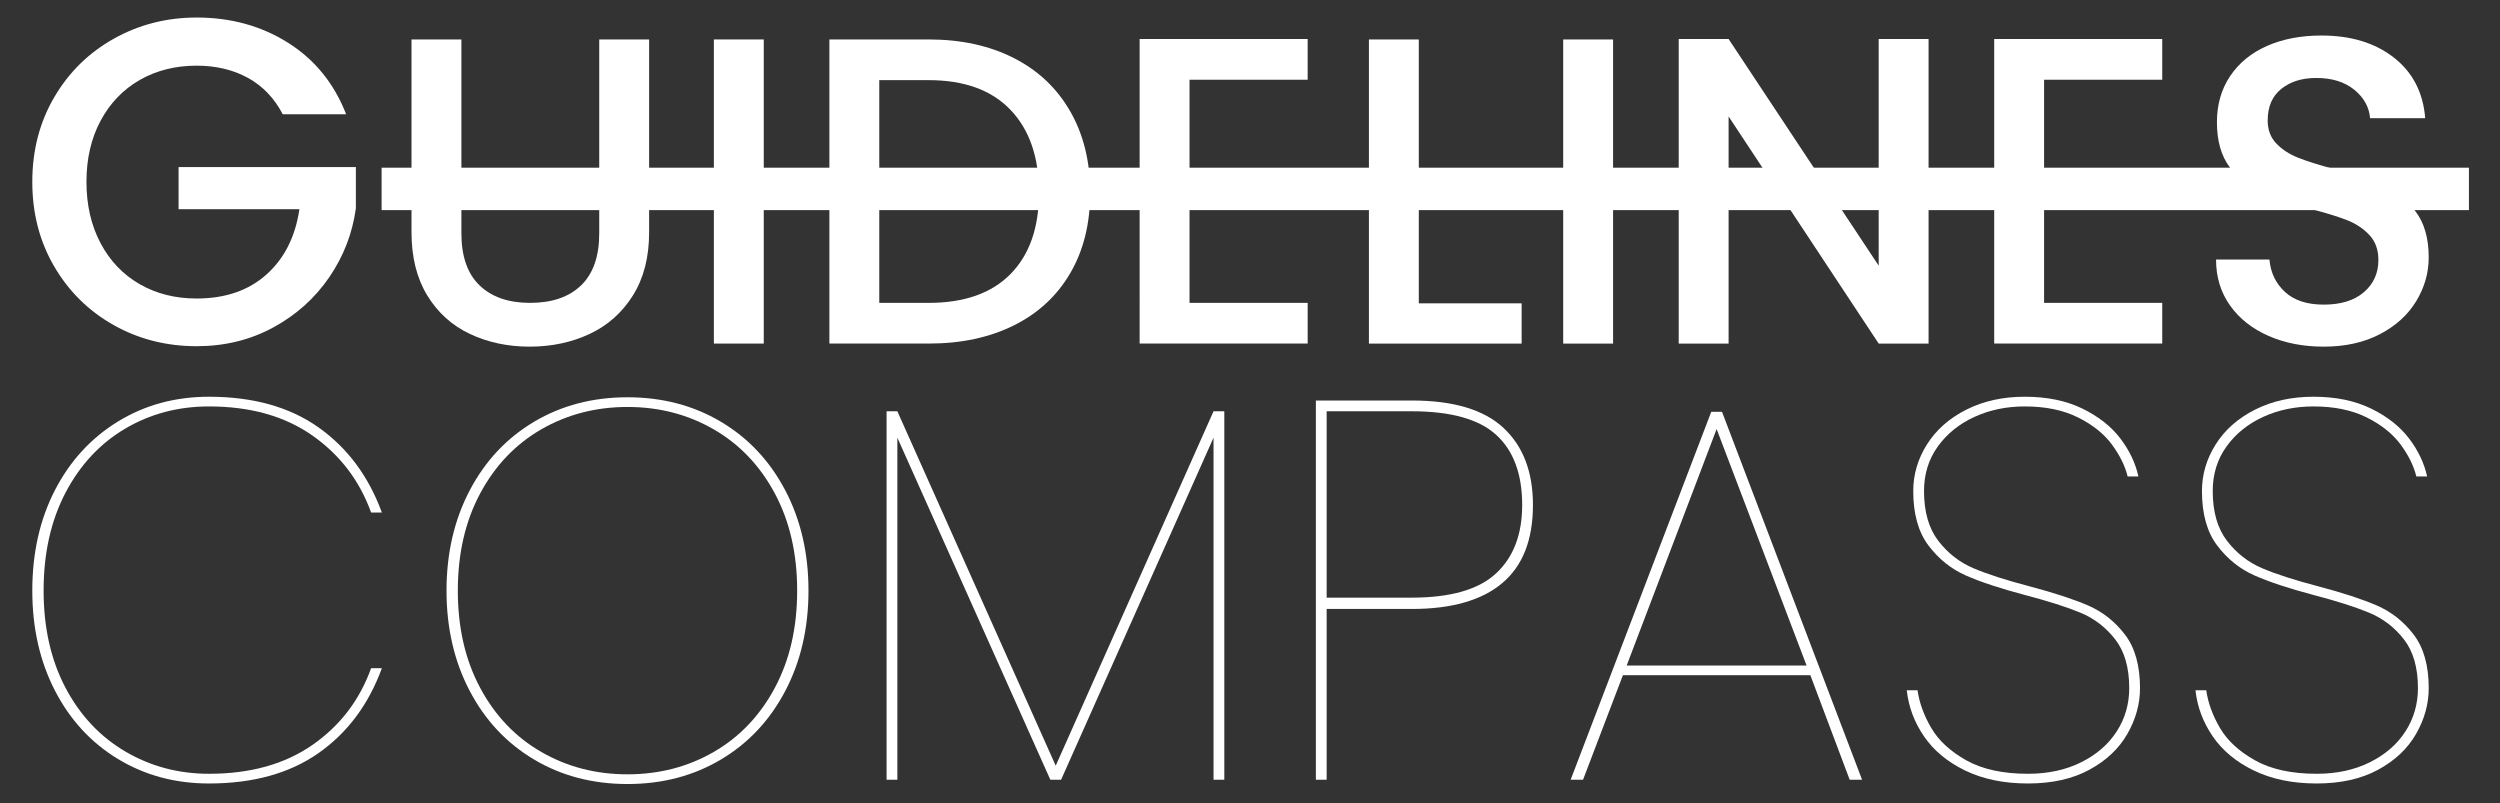 <svg xmlns="http://www.w3.org/2000/svg" id="a" data-name="Capa 1" width="1500" height="481.856" viewBox="0 0 1500 481.856"><rect x="0" y="0" width="1500" height="481.856" fill="#333333" stroke="none"/><g><path d="m32.954,294.114c9.05-17.557,21.654-31.292,37.813-41.205,16.159-9.909,34.363-14.866,54.619-14.866,26.501,0,48.422,6.138,65.768,18.423,17.34,12.28,30.001,29.303,37.974,51.06h-6.464c-6.899-19.171-18.639-34.58-35.227-46.213-16.594-11.637-37.279-17.452-62.052-17.452-18.534,0-35.338,4.473-50.417,13.411-15.085,8.942-26.987,21.765-35.713,38.46-8.726,16.699-13.09,36.249-13.09,58.657,0,22.194,4.364,41.584,13.09,58.174,8.726,16.594,20.685,29.358,35.874,38.296,15.19,8.942,31.939,13.411,50.255,13.411,24.773,0,45.458-5.76,62.052-17.288,16.588-11.524,28.328-26.877,35.227-46.057h6.464c-7.973,21.765-20.634,38.733-37.974,50.904-17.347,12.175-39.267,18.259-65.768,18.259-20.256,0-38.46-4.898-54.619-14.706-16.159-9.8-28.763-23.48-37.813-41.041-9.05-17.561-13.573-37.544-13.573-59.952,0-22.623,4.524-42.71,13.573-60.276Z" fill="#fff" stroke-width="0"></path><path d="m320.426,455.707c-16.483-9.8-29.36-23.535-38.62-41.205-9.266-17.662-13.897-37.703-13.897-60.112s4.631-42.446,13.897-60.112c9.26-17.666,22.137-31.401,38.62-41.21,16.483-9.8,35.172-14.702,56.074-14.702s39.589,4.902,56.071,14.702c16.483,9.808,29.356,23.544,38.622,41.21,9.262,17.666,13.897,37.703,13.897,60.112s-4.635,42.45-13.897,60.112c-9.266,17.67-22.139,31.405-38.622,41.205-16.483,9.808-35.177,14.706-56.071,14.706s-39.591-4.898-56.074-14.706Zm107.783-4.524c15.514-8.938,27.737-21.761,36.682-38.46,8.938-16.695,13.411-36.139,13.411-58.333s-4.473-41.634-13.411-58.338c-8.944-16.691-21.168-29.513-36.682-38.456-15.514-8.938-32.753-13.416-51.71-13.416s-36.198,4.477-51.71,13.416c-15.514,8.942-27.744,21.765-36.682,38.456-8.944,16.703-13.414,36.148-13.414,58.338s4.469,41.638,13.414,58.333c8.938,16.699,21.168,29.522,36.682,38.46,15.511,8.942,32.747,13.411,51.71,13.411s36.196-4.469,51.71-13.411Z" fill="#fff" stroke-width="0"></path><path d="m734.586,246.766v221.061h-6.464v-205.224l-91.462,205.224h-6.462l-91.786-205.224v205.224h-6.464v-221.061h6.464l95.017,212.657,94.693-212.657h6.464Z" fill="#fff" stroke-width="0"></path><path d="m901.35,349.866c-12.283,10.342-30.38,15.514-54.295,15.514h-51.064v102.448h-6.464v-227.523h57.528c24.99,0,43.356,5.495,55.102,16.485,11.74,10.986,17.614,26.394,17.614,46.213,0,20.903-6.14,36.522-18.421,46.864Zm-3.717-5.819c10.447-9.695,15.673-23.375,15.673-41.046,0-18.528-5.171-32.528-15.511-42.013-10.342-9.48-27.26-14.223-50.741-14.223h-51.064v111.823h51.064c23.268,0,40.125-4.847,50.579-14.542Z" fill="#fff" stroke-width="0"></path><path d="m1086.213,405.13h-112.469l-23.918,62.697h-7.433l84.353-220.737h6.462l84.029,220.737h-7.433l-23.592-62.697Zm-2.264-5.819l-53.971-141.879-53.971,141.879h107.943Z" fill="#fff" stroke-width="0"></path><path d="m1179.128,462.333c-10.666-5.171-18.906-12.007-24.725-20.521-5.817-8.509-9.266-17.721-10.342-27.634h6.464c1.076,7.547,3.824,15.085,8.242,22.623,4.412,7.547,11.417,14.008,21.006,19.394,9.586,5.386,21.921,8.076,37.005,8.076,12.064,0,22.728-2.312,31.996-6.945,9.26-4.633,16.371-10.83,21.33-18.583,4.953-7.757,7.433-16.375,7.433-25.856,0-12.28-2.802-22.03-8.404-29.249-5.604-7.219-12.554-12.55-20.844-15.997-8.297-3.447-19.447-7-33.451-10.666-14.654-3.88-26.394-7.757-35.227-11.637-8.837-3.876-16.321-9.855-22.461-17.935-6.14-8.08-9.211-19.011-9.211-32.801,0-9.909,2.747-19.23,8.242-27.958,5.495-8.724,13.357-15.673,23.592-20.844,10.231-5.171,21.921-7.757,35.065-7.757,13.357,0,24.887,2.371,34.582,7.109,9.695,4.742,17.29,10.721,22.785,17.939,5.495,7.219,9.1,14.816,10.826,22.783h-6.462c-1.511-6.247-4.637-12.604-9.373-19.066-4.742-6.466-11.528-11.906-20.361-16.321-8.837-4.414-19.501-6.626-31.996-6.626-10.988,0-21.061,2.098-30.218,6.302-9.159,4.2-16.483,10.128-21.975,17.775-5.495,7.647-8.242,16.535-8.242,26.663,0,12.495,2.855,22.459,8.564,29.892,5.707,7.433,12.766,12.928,21.17,16.485,8.402,3.553,19.602,7.164,33.61,10.826,14.65,3.876,26.339,7.706,35.065,11.473,8.726,3.771,16.104,9.59,22.139,17.452,6.029,7.866,9.05,18.583,9.05,32.158,0,9.48-2.535,18.637-7.595,27.47-5.066,8.837-12.661,15.997-22.785,21.492-10.13,5.495-22.41,8.24-36.844,8.24s-26.987-2.586-37.651-7.757Z" fill="#fff" stroke-width="0"></path><path d="m1352.354,462.333c-10.666-5.171-18.906-12.007-24.725-20.521-5.817-8.509-9.266-17.721-10.342-27.634h6.464c1.076,7.547,3.824,15.085,8.242,22.623,4.412,7.547,11.417,14.008,21.006,19.394,9.586,5.386,21.921,8.076,37.005,8.076,12.064,0,22.728-2.312,31.996-6.945,9.26-4.633,16.371-10.83,21.33-18.583,4.953-7.757,7.433-16.375,7.433-25.856,0-12.28-2.802-22.03-8.404-29.249-5.604-7.219-12.554-12.55-20.844-15.997-8.297-3.447-19.447-7-33.451-10.666-14.654-3.88-26.394-7.757-35.227-11.637-8.837-3.876-16.321-9.855-22.461-17.935-6.14-8.08-9.211-19.011-9.211-32.801,0-9.909,2.747-19.23,8.242-27.958,5.495-8.724,13.357-15.673,23.592-20.844,10.231-5.171,21.921-7.757,35.065-7.757,13.357,0,24.887,2.371,34.582,7.109,9.695,4.742,17.29,10.721,22.785,17.939,5.495,7.219,9.1,14.816,10.826,22.783h-6.462c-1.511-6.247-4.637-12.604-9.373-19.066-4.742-6.466-11.528-11.906-20.361-16.321-8.837-4.414-19.501-6.626-31.996-6.626-10.988,0-21.061,2.098-30.218,6.302-9.159,4.2-16.483,10.128-21.975,17.775-5.495,7.647-8.242,16.535-8.242,26.663,0,12.495,2.855,22.459,8.564,29.892,5.707,7.433,12.766,12.928,21.17,16.485,8.402,3.553,19.602,7.164,33.61,10.826,14.65,3.876,26.339,7.706,35.065,11.473,8.726,3.771,16.104,9.59,22.139,17.452,6.029,7.866,9.05,18.583,9.05,32.158,0,9.48-2.535,18.637-7.595,27.47-5.066,8.837-12.661,15.997-22.785,21.492-10.13,5.495-22.41,8.24-36.844,8.24s-26.987-2.586-37.651-7.757Z" fill="#fff" stroke-width="0"></path></g><g><g><path d="m169.644,68.564c-4.999-9.627-11.943-16.898-20.831-21.806-8.888-4.904-19.165-7.359-30.832-7.359-12.776,0-24.164,2.873-34.163,8.609-9.999,5.742-17.823,13.891-23.47,24.445-5.65,10.554-8.47,22.775-8.47,36.663s2.82,26.157,8.47,36.801c5.647,10.65,13.472,18.844,23.47,24.583,9.999,5.742,21.386,8.609,34.163,8.609,17.222,0,31.2-4.812,41.941-14.443,10.737-9.624,17.312-22.68,19.72-39.164h-72.494v-25.273h106.38v24.718c-2.04,15.002-7.361,28.797-15.971,41.386-8.61,12.596-19.815,22.637-33.607,30.138-13.797,7.498-29.121,11.248-45.97,11.248-18.149,0-34.718-4.211-49.717-12.638-14.998-8.424-26.899-20.136-35.691-35.134-8.798-14.998-13.194-31.943-13.194-50.829s4.396-35.831,13.194-50.829c8.793-14.998,20.736-26.706,35.829-35.134,15.09-8.424,31.617-12.638,49.579-12.638,20.555,0,38.839,5.045,54.857,15.136,16.014,10.094,27.637,24.399,34.858,42.914h-38.053Z" fill="#fff" stroke-width="0"></path><path d="m276.838,23.671v116.31c0,13.826,3.631,24.244,10.895,31.241,7.261,7.003,17.37,10.502,30.324,10.502,13.127,0,23.323-3.498,30.587-10.502,7.261-6.997,10.896-17.415,10.896-31.241V23.671h29.93v115.785c0,14.876-3.241,27.478-9.714,37.806-6.478,10.328-15.142,18.03-25.992,23.104-10.854,5.08-22.843,7.615-35.97,7.615s-25.073-2.535-35.838-7.615c-10.764-5.074-19.298-12.776-25.599-23.104s-9.451-22.93-9.451-37.806V23.671h29.931Z" fill="#fff" stroke-width="0"></path><path d="m458.254,23.671v182.471h-29.931V23.671h29.931Z" fill="#fff" stroke-width="0"></path><path d="m608.297,34.831c14.612,7.441,25.903,18.114,33.869,32.03,7.962,13.913,11.945,30.15,11.945,48.702s-3.983,34.655-11.945,48.308c-7.966,13.652-19.257,24.113-33.869,31.374-14.615,7.264-31.637,10.896-51.065,10.896h-59.598V23.671h59.598c19.428,0,36.45,3.722,51.065,11.16Zm-1.968,129.565c11.375-11.552,17.065-27.829,17.065-48.833,0-21.177-5.69-37.716-17.065-49.622-11.379-11.9-27.744-17.853-49.097-17.853h-29.667v133.635h29.667c21.353,0,37.717-5.776,49.097-17.328Z" fill="#fff" stroke-width="0"></path><path d="m713.711,47.825v53.562h63.011v24.415h-63.011v55.923h70.888v24.418h-100.819V23.41h100.819v24.415h-70.888Z" fill="#fff" stroke-width="0"></path><path d="m851.281,181.988h61.699v24.154h-91.63V23.671h29.931v158.317Z" fill="#fff" stroke-width="0"></path><path d="m967.848,23.671v182.471h-29.931V23.671h29.931Z" fill="#fff" stroke-width="0"></path><path d="m1157.142,206.142h-29.93l-90.053-136.26v136.26h-29.931V23.41h29.931l90.053,135.999V23.41h29.93v182.732Z" fill="#fff" stroke-width="0"></path><path d="m1226.454,47.825v53.562h63.011v24.415h-63.011v55.923h70.888v24.418h-100.819V23.41h100.819v24.415h-70.888Z" fill="#fff" stroke-width="0"></path><path d="m1361.136,201.546c-9.806-4.288-17.505-10.371-23.105-18.247-5.603-7.876-8.401-17.064-8.401-27.565h32.032c.698,7.876,3.806,14.354,9.319,19.428,5.513,5.077,13.259,7.612,23.236,7.612,10.326,0,18.378-2.492,24.154-7.482,5.777-4.99,8.665-11.421,8.665-19.298,0-6.124-1.797-11.114-5.383-14.963-3.59-3.85-8.053-6.829-13.39-8.93-5.341-2.1-12.734-4.372-22.186-6.826-11.904-3.15-21.573-6.341-29.012-9.582-7.441-3.237-13.784-8.271-19.035-15.097-5.251-6.826-7.876-15.923-7.876-27.304,0-10.502,2.625-19.692,7.876-27.568,5.251-7.876,12.604-13.913,22.055-18.114s20.388-6.301,32.818-6.301c17.677,0,32.162,4.421,43.451,13.258,11.289,8.839,17.545,20.963,18.772,36.364h-33.08c-.525-6.652-3.677-12.341-9.453-17.067s-13.39-7.09-22.841-7.09c-8.578,0-15.58,2.19-21.003,6.565-5.428,4.378-8.139,10.679-8.139,18.903,0,5.605,1.706,10.197,5.119,13.783,3.413,3.592,7.746,6.435,12.997,8.535s12.426,4.378,21.528,6.826c12.077,3.328,21.923,6.652,29.537,9.977,7.614,3.328,14.087,8.445,19.428,15.358,5.338,6.916,8.008,16.147,8.008,27.699,0,9.281-2.495,18.03-7.483,26.254-4.988,8.23-12.252,14.836-21.791,19.823-9.542,4.99-20.786,7.485-33.737,7.485-12.254,0-23.281-2.144-33.08-6.435Z" fill="#fff" stroke-width="0"></path></g><rect x="228.958" y="100.616" width="1252.394" height="25.453" fill="#fff" stroke-width="0"></rect></g></svg>